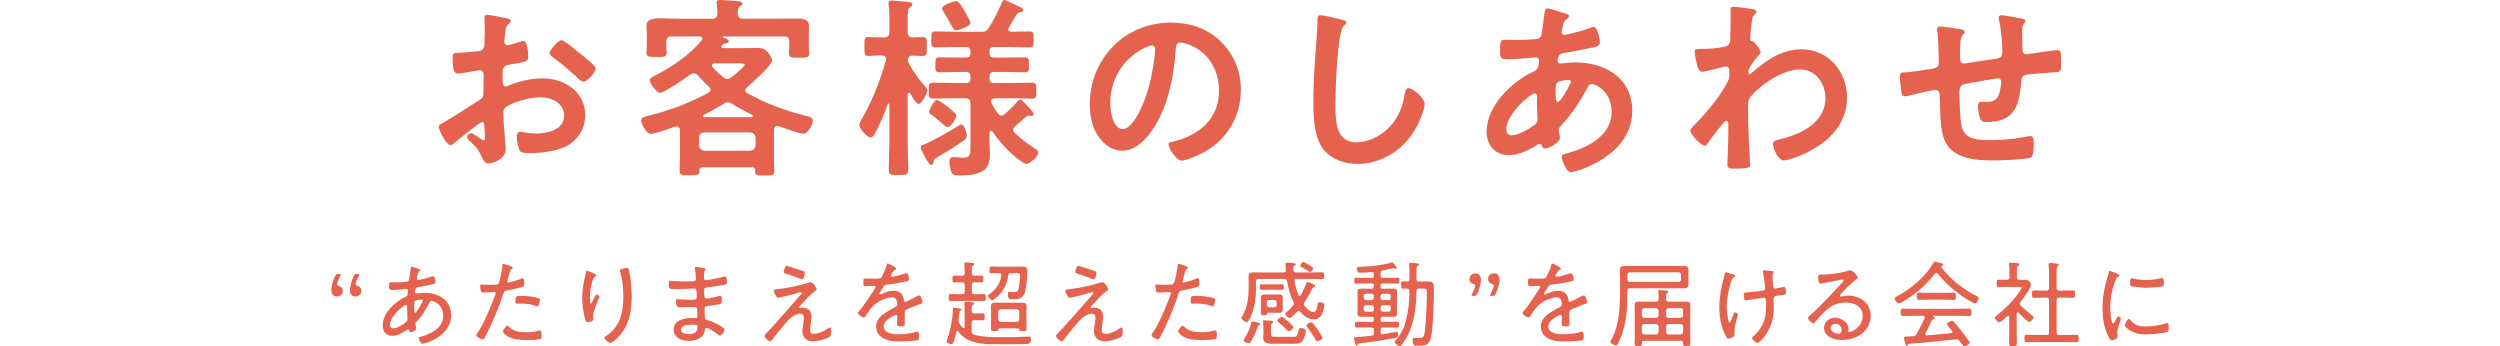 <?xml version="1.0" encoding="UTF-8"?><svg id="a" xmlns="http://www.w3.org/2000/svg" viewBox="0 0 426 59"><rect width="426" height="59" fill="none"/><g><g><path d="M58.41,49.53c0,.557-.35,.987-1.035,.987-.446,0-.923-.287-.923-1.099,0-.716,.318-1.67,.652-2.355,.159-.319,.255-.382,.605-.382h.048c.207,0,.303,.032,.303,.111,0,.064-.033,.144-.096,.255-.271,.494-.526,1.131-.526,1.353,0,.16,.096,.255,.287,.319,.414,.111,.684,.382,.684,.812Zm3.167,0c0,.557-.366,.987-1.019,.987-.461,0-.923-.287-.923-1.099,0-.716,.303-1.655,.62-2.355,.159-.319,.255-.382,.62-.382h.048c.207,0,.303,.032,.303,.111,0,.064-.032,.144-.096,.255-.27,.494-.525,1.131-.525,1.353,0,.16,.111,.255,.303,.319,.414,.111,.668,.382,.668,.812Z" fill="#e4624e"/><path d="M71.094,45.742c.334,.096,.525,.127,.525,.286,0,.096-.079,.16-.159,.207-.191,.144-.223,.223-.286,.478-.033,.079-.16,.684-.16,.749,0,.143,.096,.255,.255,.255,.048,0,.175-.033,.239-.033,.557-.111,1.464-.35,1.989-.541,.096-.032,.207-.079,.303-.079,.318,0,.43,.923,.43,1.002,0,.239-.239,.303-.509,.367-.749,.174-1.767,.382-2.531,.509-.191,.032-.334,.095-.382,.286-.032,.111-.096,.445-.096,.557,0,.143,.144,.223,.255,.223,.033,0,.096-.016,.128-.016,.381-.048,.827-.096,1.225-.096,2.387,0,4.551,1.21,4.551,3.836,0,3.549-4.408,4.853-4.886,4.853-.302,0-.62-.731-.62-.986,0-.16,.175-.175,.366-.223,.557-.144,1.147-.382,1.656-.637,1.209-.62,2.132-1.48,2.132-2.928,0-2.006-1.687-2.53-1.958-2.53-.286,0-.382,.27-.493,.493-.493,1.035-1.305,2.244-2.101,3.072-.095,.095-.174,.191-.174,.334,0,.095,.095,.604,.111,.7,.016,.048,.016,.079,.016,.111,0,.271-.684,.621-.924,.621-.174,0-.238-.127-.286-.271-.016-.096-.048-.207-.175-.207-.079,0-.111,.032-.175,.064-.7,.493-1.639,1.034-2.514,1.034-1.035,0-1.64-.748-1.64-1.751,0-2.132,2.07-4.058,3.884-4.901,.382-.175,.349-.271,.43-1.002,0-.033,.015-.064,.015-.096,0-.159-.127-.255-.27-.255-.207,0-1.354,.191-2.244,.191-.573,0-.732,.016-.732-.7,0-.589,.111-.621,.382-.621,.238,0,.477,.016,.716,.016,.557,0,1.13-.032,1.671-.079,.255-.032,.541-.016,.636-.35,.033-.048,.271-1.782,.287-1.973,.015-.127,.063-.255,.222-.255,.096,0,.732,.238,.892,.286Zm-4.631,9.645c0,.334,.143,.572,.525,.572,.668,0,1.719-.668,2.229-1.098,.175-.144,.207-.318,.207-.525,0-.048-.048-.972-.048-1.671v-.461c0-.127-.032-.239-.191-.239-.318,0-2.721,1.767-2.721,3.422Zm4.265-4.106c-.127,.111-.143,.349-.143,.668v.572c0,.303,.015,.78,.159,.78,.27,0,1.305-1.894,1.305-2.133,0-.111-.111-.127-.191-.127-.255,0-.955,.096-1.131,.239Z" fill="#e4624e"/><path d="M87.384,45.599c0,.08-.064,.127-.112,.175-.302,.191-.334,.319-.556,1.131l-.239,.875c-.015,.048-.032,.111-.032,.175,0,.111,.096,.191,.207,.191,.096,0,.478-.111,.589-.143,.478-.112,.939-.271,1.401-.461,.112-.048,.303-.127,.43-.127,.271,0,.255,.637,.255,.827,0,.319-.016,.509-.207,.589-.43,.191-2.085,.541-2.611,.637-.541,.112-.589,.127-.748,.621-.732,2.196-1.894,5.077-2.992,7.114-.191,.366-.303,.62-.542,.62s-1.066-.414-1.066-.716c0-.127,.175-.35,.255-.461,1.003-1.417,2.42-4.807,3.009-6.51,.015-.063,.032-.095,.032-.143,0-.144-.111-.223-.239-.223-.174,0-1.034,.079-1.623,.079-.415,0-.589,0-.637-.159-.048-.175-.144-.764-.144-.954,0-.175,.048-.271,.239-.271,.111,0,.748,.079,1.416,.079,.367,0,.716-.016,1.066-.048,.144,0,.286-.032,.382-.144,.238-.27,.668-2.562,.684-3.008,.016-.174,0-.382,.175-.382,.015,0,1.607,.367,1.607,.637Zm-.605,10.122c.716,.779,1.91,.891,2.913,.891,.811,0,1.416-.064,2.196-.303,.048-.016,.096-.016,.127-.016,.27,0,.27,.415,.27,.828,0,.271,.016,.557-.175,.637-.286,.144-1.925,.191-2.323,.191-1.019,0-2.451-.095-3.326-.652-.223-.144-.764-.542-.764-.843,0-.223,.572-.955,.796-.955,.096,0,.223,.144,.286,.223Zm2.006-5.3c.812,0,2.292,.111,3.039,.43,.127,.047,.191,.127,.191,.286,0,.191-.112,.653-.191,.827-.048,.144-.127,.223-.286,.223-.096,0-.207-.048-.303-.096-.732-.27-1.639-.366-2.419-.366-.207,0-.414,.016-.62,.016-.319,0-.367-.112-.367-.367,0-1.019,.191-.954,.955-.954Z" fill="#e4624e"/><path d="M101.119,46.554c.144,.079,.494,.207,.494,.366,0,.127-.207,.239-.303,.303-.271,.175-.526,1.21-.589,1.544-.127,.589-.191,1.242-.191,1.862,0,.144-.016,1.098,.159,1.098,.112,0,.208-.238,.319-.461,.079-.191,.461-1.083,.653-1.083,.143,0,.493,.207,.493,.367,0,.063-.048,.159-.079,.223-.35,.796-.987,2.211-.987,3.056,0,.111,0,.238,.016,.366,.015,.048,.015,.144,.015,.191,0,.35-.652,.526-.923,.526-.303,0-.398-.255-.478-.493-.334-1.019-.509-2.594-.509-3.677,0-1.321,.191-2.403,.494-3.661,.047-.207,.095-.414,.127-.62,.015-.096,.048-.35,.191-.35,.127,0,.923,.367,1.098,.446Zm6.048-.526c.318,1.305,.477,3.12,.477,4.472,0,2.769-.461,5.109-2.482,7.13-.238,.238-.891,.812-1.209,.812-.208,0-.955-.605-.955-.891,0-.127,.127-.207,.223-.255,.939-.557,1.782-1.56,2.244-2.531,.605-1.289,.748-2.785,.748-4.185,0-1.321-.127-3.072-.557-4.297-.015-.063-.032-.127-.032-.191,0-.303,.971-.43,1.162-.43,.303,0,.334,.191,.382,.366Z" fill="#e4624e"/><path d="M119.691,45.631c.255,.032,.526,.048,.526,.222,0,.112-.048,.16-.096,.223-.079,.112-.175,.319-.175,1.273,0,.223,.112,.382,.334,.382,.048,0,.303-.015,.367-.032,.939-.127,1.703-.303,2.61-.541,.079-.016,.175-.048,.271-.048,.318,0,.35,.796,.35,1.019,0,.334-.112,.318-.557,.414-.828,.175-1.767,.286-2.611,.398-.318,.032-.732,.032-.732,.477,0,1.337,.144,1.465,.35,1.465,.461,0,1.719-.303,2.196-.43,.08-.016,.175-.048,.255-.048,.239,0,.223,.509,.223,.684,0,.541-.048,.653-.318,.716-.669,.144-1.337,.255-2.006,.319-.414,.047-.605,.063-.605,.509,0,1.862,.079,1.798,.557,1.941,.78,.238,1.369,.509,2.069,.923,.223,.127,.764,.414,.764,.684,0,.334-.461,.987-.779,.987-.16,0-.334-.16-.462-.255-.318-.255-1.464-1.05-1.814-1.05-.255,0-.27,.27-.303,.461-.222,1.336-1.607,1.766-2.801,1.766s-2.514-.557-2.514-1.941c0-1.559,1.766-1.974,3.008-1.974,.286,0,.732,.032,.764,.032,.303,0,.27-.318,.27-.461,0-1.146-.032-1.432-.382-1.432-.652,0-1.48,.048-2.211,.048-.43,0-.749-.016-.86-.175-.127-.191-.207-.7-.207-.923,0-.175,.063-.286,.238-.286,.048,0,1.13,.095,1.878,.095,1.13,0,1.448,.033,1.448-.414,0-1.161-.096-1.496-.415-1.496-.525,0-2.084,.096-3.597,.096-.653,0-.764-.096-.764-.987,0-.238,.016-.414,.271-.414,.303,0,1.512,.096,2.499,.096,1.448,0,1.862,.016,1.862-.414,0-.271-.096-1.385-.144-1.64-.015-.079-.048-.159-.048-.238,0-.144,.096-.175,.223-.175,.207,0,.843,.111,1.066,.144Zm-3.644,10.535c0,.637,.78,.764,1.257,.764,.891,0,1.576-.27,1.576-1.273,0-.334-.414-.334-.859-.334-.573,0-1.974,.033-1.974,.843Z" fill="#e4624e"/><path d="M137.946,52.889c.255,.27,.335,.716,.335,1.082,0,.382-.08,.78-.127,1.162-.048,.286-.112,.875-.112,1.13,0,.446,.223,.621,.637,.621,.78,0,1.719-.446,2.356-.892,.096-.063,.303-.207,.414-.207,.191,0,.175,.509,.175,.637,0,.271-.032,.828-.271,.987-.62,.382-2.069,.764-2.801,.764-1.05,0-1.83-.653-1.83-1.735,0-.398,.08-.827,.144-1.225,.048-.334,.111-.684,.111-1.035,0-.461-.174-.716-.684-.716-.653,0-1.385,.526-1.83,.955-.796,.796-2.053,2.403-2.769,3.326-.112,.16-.286,.43-.446,.43-.286,0-.986-.637-.986-.923,0-.111,.095-.239,.175-.319,.381-.397,.764-.796,1.13-1.209,1.209-1.321,2.403-2.657,3.565-4.011,.414-.461,.827-.986,1.257-1.432,.096-.096,.239-.238,.239-.366,0-.079-.048-.127-.127-.127-.175,0-.908,.223-1.114,.286-.35,.096-2.594,.668-2.801,.668s-.255-.111-.541-.637c-.079-.143-.208-.382-.208-.541,0-.207,.191-.223,.478-.255,.048,0,.096-.016,.16-.016,1.447-.159,3.962-.668,5.347-1.13,.111-.032,.238-.079,.366-.079,.334,0,.971,.939,.971,1.177,0,.096-.096,.175-.159,.239-1.194,.907-1.719,1.591-2.705,2.657-.048,.048-.128,.144-.128,.223s.08,.111,.144,.111c.032,0,.239-.032,.271-.048,.079-.016,.159-.016,.238-.016,.398,0,.86,.175,1.13,.462Zm-1.05-6.685c.144,.032,.255,.096,.255,.271,0,.048-.127,1.113-.493,1.113-.159,0-.637-.207-.812-.286-.653-.255-1.305-.461-1.974-.684-.159-.048-.334-.111-.334-.318,0-.064,.208-1.003,.526-1.003,.144,0,2.435,.796,2.833,.908Z" fill="#e4624e"/><path d="M152.731,45.774c0,.112-.111,.16-.191,.191-.271,.111-.335,.238-.573,.637-.048,.096-.175,.318-.175,.414,0,.111,.079,.144,.175,.144,.334,0,1.751-.367,2.117-.494,.112-.032,.255-.096,.382-.096,.367,0,.43,.955,.43,1.066,0,.255-.461,.319-.764,.382-1.002,.208-2.021,.382-3.039,.494-.35,.048-.398,.127-.653,.525-.032,.064-.079,.144-.143,.239-.096,.127-.462,.668-.462,.779,0,.079,.079,.127,.144,.127,.096,0,.191-.048,.255-.079,.62-.303,1.305-.557,2.006-.557,1.082,0,1.624,.526,1.782,1.576,.015,.144,.048,.319,.222,.319,.191,0,1.719-.812,1.99-.955,.095-.048,.286-.159,.397-.159,.287,0,.557,.923,.557,1.162,0,.191-.175,.27-.557,.382-.079,.032-.191,.047-.303,.095-.604,.239-1.193,.494-1.782,.732-.286,.127-.382,.223-.382,.557,0,.589,.016,1.194,.016,1.782,0,.509-.063,.573-.589,.573-.461,0-.732-.016-.732-.398,0-.43,.032-.86,.032-1.289,0-.159-.047-.286-.222-.286-.127,0-.43,.175-.557,.255-.637,.366-1.528,.891-1.528,1.719,0,1.209,1.623,1.353,2.515,1.353,1.05,0,1.909-.127,2.927-.382,.096-.016,.208-.048,.303-.048,.271,0,.287,.493,.287,.843,0,.43-.048,.541-.303,.605-.542,.143-2.419,.207-3.04,.207-.859,0-1.607-.048-2.403-.382-.939-.382-1.576-1.114-1.576-2.164,0-1.385,1.177-2.149,2.26-2.769,.334-.191,.684-.414,1.035-.572,.159-.08,.302-.175,.302-.367,0-.143-.032-.382-.063-.526-.079-.477-.35-.748-.843-.748-.987,0-2.611,.812-3.262,1.528-.398,.43-.987,1.257-1.289,1.766-.048,.08-.127,.16-.223,.16-.255,0-1.034-.509-1.034-.78,0-.096,.095-.207,.174-.286,.717-.764,2.133-2.945,2.738-3.899,.063-.096,.111-.175,.111-.287,0-.111-.127-.159-.366-.159-.303,0-.78,.064-1.384,.064-.271,0-.335-.064-.335-.716,0-.494,.048-.605,.367-.605,.271,0,.78,.032,1.242,.032,1.066,0,1.353,0,1.528-.303,.303-.572,.668-1.336,.812-1.973,.047-.175,.063-.303,.222-.303s1.448,.684,1.448,.875Z" fill="#e4624e"/><path d="M163.131,56.358c-.096,0-.143,.063-.159,.143-.112,.446-.35,1.465-.509,1.847-.079,.175-.144,.286-.35,.286-.223,0-.796-.143-.796-.43,0-.095,.079-.334,.111-.43,.461-1.289,.939-3.532,.939-4.901v-.175c0-.159,.064-.255,.238-.255,.144,0,.749,.112,.939,.127,.127,.016,.303,.064,.303,.207,0,.079-.095,.144-.159,.175-.191,.112-.207,.159-.255,.653-.016,.175-.032,.397-.079,.779-.016,.079-.016,.144-.016,.223,0,.159,.032,.286,.112,.43,.159,.319,.366,.573,.62,.828,.048,.032,.079,.063,.144,.063,.127,0,.159-.111,.159-.223v-2.816c0-.367,0-.764-.048-1.098-.016-.048-.016-.112-.016-.16,0-.191,.112-.223,.271-.223,.223,0,.653,.064,.908,.08,.207,.015,.509,.032,.509,.222,0,.112-.08,.144-.223,.223-.191,.127-.207,.334-.207,.748v.287c.032,.318,.143,.445,.445,.445h.414c.415,0,.812-.032,1.035-.032,.319,0,.319,.191,.319,.605s0,.605-.319,.605c-.207,0-.605-.033-1.035-.033h-.414c-.303,0-.445,.127-.445,.446v1.416c0,.334,.079,.478,.397,.589,.382,.144,.78,.208,1.178,.271,1.034,.175,3.135,.175,4.265,.175,1.019,0,2.037-.032,3.072-.063,.27,0,.557-.048,.843-.048,.303,0,.366,.191,.366,.461s-.063,.668-.366,.764c-.223,.079-1.974,.096-3.581,.096-1.194,0-2.323-.016-2.689-.016-2.133,0-4.425-.319-5.777-2.196-.032-.048-.079-.096-.144-.096Zm1.257-7.814c0-.303-.143-.414-.445-.446-.43,0-.875,.033-1.305,.033-.303,0-.334-.144-.334-.589,0-.462,.032-.589,.334-.589,.43,0,.875,.047,1.305,.032,.303,0,.445-.144,.445-.446v-.223c0-.414,0-.811-.063-1.241-.016-.033-.016-.096-.016-.144,0-.175,.112-.207,.271-.207,.255,0,.653,.032,.923,.063,.223,.016,.526,.033,.526,.223,0,.112-.096,.144-.223,.239-.223,.143-.207,.366-.207,1.065v.223c0,.319,.127,.415,.446,.446,.349-.016,.875-.032,1.193-.032,.335,0,.335,.174,.335,.589,0,.397,0,.589-.319,.589-.303,0-.875-.016-1.225-.033-.319,.033-.43,.128-.43,.446v1.146c0,.319,.127,.445,.446,.445,.541,.016,1.082-.032,1.623-.032,.319,0,.319,.175,.319,.605s0,.605-.319,.605c-.541,0-1.066-.032-1.591-.032h-2.483c-.541,0-1.082,.032-1.591,.032-.319,0-.334-.16-.334-.605s.015-.605,.334-.605c.509,0,1.05,.032,1.591,.032h.35c.303,0,.445-.126,.445-.445v-1.146Zm6.24-1.671c0-.238-.175-.334-.398-.334-.414-.015-.843,.032-1.273,.032-.334,0-.35-.143-.35-.572s.016-.589,.35-.589c.43,0,.86,.032,1.289,.032h2.658c.414,0,.827-.015,1.242-.015,.652,0,.923,.111,.923,.796,0,.923-.175,2.912-.478,3.755-.318,.923-1.146,1.003-2.006,1.003-.541,0-.843,.015-.843-.844,0-.174,0-.414,.223-.414,.144,0,.541,.048,.748,.048,.542,0,.749-.079,.876-.637,.111-.541,.222-1.624,.222-2.18,0-.383-.207-.415-.572-.415h-.955c-.302,0-.429,.112-.477,.415-.255,1.67-.939,2.912-2.276,3.946-.111,.096-.286,.239-.429,.239-.239,0-.749-.461-.749-.732,0-.143,.127-.223,.239-.286,1.13-.812,1.814-1.767,2.037-3.167v-.08Zm2.785,9.072h-3.039c-.16,.015-.223,.095-.255,.238-.048,.207-.16,.238-.638,.238-.461,0-.62-.015-.62-.349,0-.35,.016-.701,.016-1.051v-1.941c0-.27-.016-.557-.016-.827,0-.542,.271-.684,.764-.684,.303,0,.605,.015,.908,.015h2.737c.303,0,.589-.015,.891-.015,.478,0,.764,.127,.764,.652,0,.287-.015,.573-.015,.86v1.941c0,.35,.032,.701,.032,1.051,0,.334-.175,.349-.637,.349-.446,0-.589-.032-.62-.222-.048-.16-.096-.239-.271-.255Zm-.159-1.083c.27-.032,.43-.175,.43-.445v-1.273c0-.287-.16-.415-.43-.446h-2.706c-.27,.032-.414,.159-.445,.446v1.273c.032,.27,.175,.414,.445,.445h2.706Z" fill="#e4624e"/><path d="M187.635,52.889c.255,.27,.334,.716,.334,1.082,0,.382-.079,.78-.127,1.162-.048,.286-.112,.875-.112,1.13,0,.446,.223,.621,.637,.621,.78,0,1.719-.446,2.356-.892,.095-.063,.303-.207,.414-.207,.191,0,.175,.509,.175,.637,0,.271-.032,.828-.271,.987-.62,.382-2.069,.764-2.801,.764-1.05,0-1.83-.653-1.83-1.735,0-.398,.079-.827,.144-1.225,.048-.334,.111-.684,.111-1.035,0-.461-.175-.716-.684-.716-.652,0-1.384,.526-1.829,.955-.796,.796-2.053,2.403-2.769,3.326-.111,.16-.286,.43-.446,.43-.286,0-.986-.637-.986-.923,0-.111,.095-.239,.174-.319,.383-.397,.764-.796,1.131-1.209,1.209-1.321,2.403-2.657,3.565-4.011,.414-.461,.827-.986,1.257-1.432,.096-.096,.239-.238,.239-.366,0-.079-.048-.127-.127-.127-.175,0-.908,.223-1.114,.286-.35,.096-2.594,.668-2.801,.668s-.255-.111-.541-.637c-.08-.143-.207-.382-.207-.541,0-.207,.191-.223,.477-.255,.048,0,.096-.016,.159-.016,1.448-.159,3.963-.668,5.347-1.13,.112-.032,.239-.079,.367-.079,.334,0,.971,.939,.971,1.177,0,.096-.096,.175-.159,.239-1.194,.907-1.719,1.591-2.706,2.657-.047,.048-.126,.144-.126,.223s.079,.111,.143,.111c.032,0,.238-.032,.271-.048,.079-.016,.159-.016,.238-.016,.398,0,.86,.175,1.131,.462Zm-1.051-6.685c.144,.032,.255,.096,.255,.271,0,.048-.127,1.113-.493,1.113-.159,0-.637-.207-.812-.286-.653-.255-1.305-.461-1.973-.684-.16-.048-.335-.111-.335-.318,0-.064,.207-1.003,.526-1.003,.144,0,2.435,.796,2.833,.908Z" fill="#e4624e"/><path d="M202.441,45.599c0,.08-.064,.127-.111,.175-.303,.191-.335,.319-.557,1.131l-.239,.875c-.015,.048-.032,.111-.032,.175,0,.111,.096,.191,.207,.191,.096,0,.478-.111,.589-.143,.478-.112,.939-.271,1.401-.461,.112-.048,.303-.127,.43-.127,.271,0,.255,.637,.255,.827,0,.319-.015,.509-.207,.589-.43,.191-2.085,.541-2.61,.637-.542,.112-.59,.127-.749,.621-.732,2.196-1.894,5.077-2.992,7.114-.191,.366-.303,.62-.542,.62s-1.065-.414-1.065-.716c0-.127,.174-.35,.255-.461,1.002-1.417,2.418-4.807,3.008-6.51,.015-.063,.032-.095,.032-.143,0-.144-.112-.223-.238-.223-.175,0-1.035,.079-1.624,.079-.414,0-.589,0-.637-.159-.048-.175-.144-.764-.144-.954,0-.175,.048-.271,.238-.271,.112,0,.749,.079,1.417,.079,.366,0,.716-.016,1.066-.048,.144,0,.286-.032,.382-.144,.238-.27,.668-2.562,.684-3.008,.015-.174,0-.382,.175-.382,.015,0,1.607,.367,1.607,.637Zm-.605,10.122c.716,.779,1.91,.891,2.912,.891,.812,0,1.417-.064,2.197-.303,.048-.016,.095-.016,.127-.016,.27,0,.27,.415,.27,.828,0,.271,.016,.557-.174,.637-.287,.144-1.926,.191-2.324,.191-1.019,0-2.451-.095-3.326-.652-.223-.144-.764-.542-.764-.843,0-.223,.572-.955,.796-.955,.096,0,.223,.144,.286,.223Zm2.006-5.3c.812,0,2.292,.111,3.039,.43,.127,.047,.191,.127,.191,.286,0,.191-.112,.653-.191,.827-.048,.144-.127,.223-.286,.223-.096,0-.207-.048-.303-.096-.732-.27-1.639-.366-2.419-.366-.207,0-.414,.016-.62,.016-.319,0-.367-.112-.367-.367,0-1.019,.191-.954,.955-.954Z" fill="#e4624e"/><path d="M220.854,46.427h2.562c.621,0,1.242-.032,1.862-.032,.335,0,.35,.143,.35,.589,0,.43-.015,.589-.35,.589-.62,0-1.241-.048-1.862-.048h-2.434c-.207,0-.382,.096-.382,.334v.079c.159,.891,.302,1.496,.652,2.34,.033,.079,.096,.159,.191,.159s.143-.048,.207-.127c.398-.7,.684-1.305,.954-2.069,.048-.111,.096-.223,.223-.223s.653,.271,.78,.334c.366,.16,.525,.208,.525,.35,0,.127-.127,.175-.222,.207-.208,.064-.239,.127-.367,.398-.366,.78-.764,1.448-1.241,2.164-.064,.111-.128,.207-.128,.334,0,.144,.064,.239,.144,.334,.319,.382,.939,1.035,1.465,1.035,.557,0,.652-.796,.748-1.337,.048-.207,.048-.349,.319-.349,.302,0,.811,.127,.811,.509,0,.493-.191,1.146-.43,1.591-.286,.557-.716,.828-1.353,.828-.986,0-1.703-.605-2.323-1.289-.079-.079-.159-.144-.27-.144-.128,0-.191,.064-.271,.144l-.127,.127c-.319,.319-.891,.939-1.114,.939s-.764-.461-.764-.701c0-.143,.271-.366,.382-.461,.35-.303,.637-.589,.939-.939,.096-.111,.159-.207,.159-.349,0-.127-.032-.207-.079-.303-.589-1.131-.86-2.26-1.098-3.502-.063-.303-.191-.414-.493-.414h-4.361c-.318,0-.445,.144-.445,.446v1.48c0,1.432-.207,2.785-.716,4.106-.112,.286-.526,1.336-.86,1.336-.255,0-.908-.43-.908-.684,0-.079,.096-.207,.239-.477,.779-1.417,1.002-3.04,1.002-4.616v-.923c0-.366-.016-.731-.016-1.098,0-.557,.287-.684,.796-.684,.477,0,.971,.016,1.448,.016h3.708c.287,0,.414-.112,.414-.414s-.032-.621-.079-.924v-.111c0-.175,.127-.223,.271-.223,.127,0,.971,.079,1.146,.096,.159,.016,.334,.032,.334,.191,0,.144-.127,.191-.255,.255-.144,.08-.144,.191-.144,.335,0,.127,0,.27,.016,.397,.032,.286,.159,.398,.446,.398Zm-6.366,8.594c.111,.033,.286,.08,.286,.223,0,.144-.191,.175-.271,.191-.111,.032-.159,.143-.191,.255-.287,.859-.684,1.75-1.162,2.53-.096,.159-.191,.271-.382,.271-.238,0-.86-.223-.86-.494,0-.095,.033-.143,.096-.223,.526-.811,.971-1.829,1.242-2.753,.032-.111,.063-.27,.223-.27,.095,0,.843,.222,1.019,.27Zm1.464-5.65c-.35,0-.748,.016-.987,.016-.302,0-.286-.207-.286-.478,0-.414,.032-.477,.382-.477,.191,0,.478,.015,.891,.015h1.544c.334,0,.684-.015,.987-.015s.286,.207,.286,.509c0,.238,0,.445-.286,.445s-.638-.016-.987-.016h-1.544Zm2.626,3.374c0,.414-.175,.557-.572,.557-.223,0-.43-.016-.653-.016h-1.002c-.367,0-.446,.016-.478,.255-.016,.191-.207,.175-.541,.175s-.478,0-.478-.303v-2.244c0-.143-.016-.286-.016-.43,0-.414,.191-.572,.59-.572,.222,0,.429,.015,.652,.015h1.273c.207,0,.414-.015,.637-.015,.382,0,.589,.127,.589,.541v2.037Zm1.751,4.648c.207,0,.493,.015,.62-.16,.144-.175,.287-.684,.335-.907,.047-.271,.047-.43,.349-.43,.319,0,.891,.143,.891,.541,0,.366-.286,1.177-.477,1.496-.415,.668-.86,.637-1.671,.637h-3.613c-.716,0-1.512-.079-1.512-.987,0-.207,.032-.414,.032-.62v-1.098c0-.319-.016-.621-.048-.924,0-.063-.016-.111-.016-.159,0-.175,.096-.207,.239-.207,.159,0,1.082,.079,1.273,.096,.095,.015,.238,.032,.238,.175,0,.079-.063,.126-.127,.174-.223,.127-.255,.223-.255,.764v1.146c0,.478,.271,.462,.732,.462h3.008Zm-4.44-5.412c0,.223,.159,.382,.382,.382h.875c.223,0,.382-.159,.382-.382v-.478c0-.222-.159-.382-.382-.382h-.875c-.223,0-.382,.16-.382,.382v.478Zm3.724,4.456c-.144,0-.207-.063-.286-.159-.462-.478-.939-.923-1.448-1.353-.079-.079-.223-.175-.223-.303,0-.223,.557-.637,.764-.637,.111,0,.191,.063,.286,.127,.175,.143,.716,.604,.891,.764,.175,.159,.796,.7,.796,.907,0,.271-.556,.653-.779,.653Zm3.644-10.09c-.096,0-.175-.048-.238-.096-.287-.191-.621-.398-.924-.557-.318-.159-.509-.238-.509-.398,0-.207,.271-.652,.478-.652,.175,0,.764,.35,.939,.461,.271,.159,.764,.414,.764,.605,0,.175-.271,.637-.509,.637Zm1.209,11.777c-.191,0-.286-.175-.366-.334-.366-.7-.875-1.401-1.336-2.037-.064-.079-.144-.191-.144-.286,0-.255,.62-.526,.827-.526,.128,0,.208,.079,.287,.16,.255,.286,.557,.748,.779,1.065,.16,.239,.844,1.21,.844,1.433,0,.286-.669,.525-.892,.525Z" fill="#e4624e"/><path d="M238.153,48.337c-.461,0-.923-.032-1.384-.032h-1.194c-.223,0-.319,.095-.319,.334v.222c0,.239,.096,.335,.319,.335h.859c.319,0,.638-.016,.955-.016,.414,0,.668,.079,.668,.557,0,.207-.015,.43-.015,.637v2.419c0,.207,.015,.414,.015,.62,0,.478-.222,.573-.652,.573-.334,0-.653-.016-.972-.016h-.859c-.223,0-.319,.096-.319,.334v.207c0,.239,.096,.335,.319,.335h1.113c.462,0,.924-.033,1.385-.033,.318,0,.318,.207,.318,.509s0,.494-.318,.494c-.461,0-.923-.016-1.385-.016h-1.05c-.27,0-.382,.111-.382,.382v.43c0,.191,.064,.35,.287,.35,.032,0,.111-.016,.143-.016,.637-.111,2.181-.414,2.275-.414,.255,0,.271,.303,.271,.477,0,.398-.111,.494-.366,.542-1.448,.318-3.358,.605-4.838,.796-.255,.032-.478,.064-.669,.079-.811,.096-.875,.096-.986,.319-.048,.079-.096,.143-.191,.143-.159,0-.207-.191-.27-.461-.048-.159-.207-.653-.207-.796,0-.175,.159-.191,.461-.191,.063,0,.159-.015,.255-.015,.779-.064,1.559-.112,2.34-.223,.255-.032,.349-.159,.349-.43v-.541c0-.303-.127-.43-.445-.43h-1.066c-.461,0-.923,.016-1.384,.016-.319,0-.319-.191-.319-.494s0-.509,.319-.509c.461,0,.923,.033,1.384,.033h1.194c.223,0,.318-.096,.318-.335v-.207c0-.238-.095-.334-.318-.334h-.86c-.303,0-.62,.016-.923,.016-.382,0-.701-.064-.701-.509,0-.223,.016-.461,.016-.684v-2.419c0-.207-.016-.398-.016-.557,0-.414,.096-.637,.669-.637,.318,0,.636,.016,.954,.016h.86c.223,0,.318-.096,.318-.335v-.222c0-.239-.095-.334-.318-.334h-1.321c-.461,0-.923,.032-1.385,.032-.318,0-.318-.207-.318-.509s0-.509,.318-.509c.462,0,.924,.032,1.385,.032h1.257c.271,0,.382-.111,.382-.382v-.286c0-.191-.079-.334-.303-.334h-.063c-.573,.063-1.465,.127-2.037,.127-.144,0-.271-.016-.35-.144-.079-.143-.143-.43-.143-.589,0-.286,.286-.271,.636-.286,1.719-.032,3.693-.255,5.316-.749,.032-.015,.048-.015,.079-.015,.16,0,.764,.875,.764,1.002,0,.064-.063,.127-.143,.127-.048,0-.16-.048-.223-.063-.048-.033-.127-.064-.191-.064-.095,0-1.543,.35-1.846,.382-.255,.064-.35,.175-.35,.446v.382c0,.318,.127,.445,.446,.445h1.066c.445,0,.907-.032,1.368-.032,.334,0,.334,.191,.334,.509,0,.303,0,.509-.318,.509Zm-4.043,2.1c0-.222-.159-.382-.382-.382h-.971c-.223,0-.382,.16-.382,.382v.303c0,.239,.159,.398,.382,.398h.971c.223,0,.382-.159,.382-.398v-.303Zm0,1.942c0-.239-.159-.382-.382-.382h-.971c-.223,0-.382,.143-.382,.382v.349c0,.223,.159,.382,.382,.382h.971c.223,0,.382-.159,.382-.382v-.349Zm2.881-1.942c0-.222-.143-.382-.382-.382h-.971c-.223,0-.382,.16-.382,.382v.303c0,.239,.159,.398,.382,.398h.971c.239,0,.382-.159,.382-.398v-.303Zm0,1.942c0-.239-.143-.382-.382-.382h-.971c-.223,0-.382,.143-.382,.382v.349c0,.223,.159,.382,.382,.382h.971c.239,0,.382-.159,.382-.382v-.349Zm6.844,5.124c-.111,.509-.334,1.002-.827,1.225-.334,.159-1.051,.191-1.417,.191-.509,0-.875,.047-.875-.955,0-.191,.032-.414,.286-.414,.111,0,.478,.048,.7,.048,.509,0,.812-.016,.955-.478,.286-.955,.414-4.313,.445-5.459,.016-.349,.048-1.782,.033-2.037,0-.111-.033-.238-.112-.334-.095-.111-.414-.127-.716-.127h-.493c-.319,0-.446,.127-.446,.43-.048,2.69-.35,5.666-1.75,8.006-.239,.414-.509,.796-.796,1.177-.079,.096-.159,.175-.303,.175-.303,0-.859-.382-.859-.637,0-.112,.143-.271,.222-.35,.876-1.114,1.369-2.006,1.703-3.39,.414-1.655,.589-3.327,.573-5.013,0-.286-.144-.366-.415-.382-.207,0-.429,.016-.652,.016-.319,0-.334-.144-.334-.621s.015-.637,.334-.637c.223,0,.43,.016,.652,.033,.303-.016,.415-.144,.415-.43v-1.385c0-.334,0-.668-.048-.986-.016-.048-.016-.112-.016-.16,0-.191,.127-.223,.271-.223,.175,0,.526,.033,.716,.048,.398,.033,.7,.016,.7,.223,0,.127-.095,.159-.207,.238-.191,.112-.207,.287-.207,.844v1.401c0,.318,.127,.445,.446,.445h.079c.478,0,.971-.032,1.448-.032,.86,0,1.002,.414,1.002,1.082,0,1.91-.111,6.781-.509,8.467Z" fill="#e4624e"/><path d="M251.061,50.422c-.207,0-.303-.033-.303-.112,0-.063,.032-.143,.096-.255,.27-.493,.525-1.13,.525-1.384,0-.144-.111-.238-.302-.286-.415-.112-.669-.382-.669-.828,0-.541,.367-.971,1.019-.971,.461,0,.924,.286,.924,1.083,0,.731-.303,1.67-.621,2.371-.159,.318-.255,.382-.62,.382h-.048Zm3.167,0c-.223,0-.318-.033-.318-.112,0-.063,.032-.143,.095-.255,.287-.493,.542-1.13,.542-1.384,0-.144-.096-.238-.287-.286-.414-.112-.684-.382-.684-.828,0-.541,.349-.971,1.034-.971,.446,0,.923,.286,.923,1.083,0,.731-.318,1.67-.652,2.371-.159,.318-.255,.382-.605,.382h-.048Z" fill="#e4624e"/><path d="M265.989,45.774c0,.112-.111,.16-.191,.191-.271,.111-.335,.238-.573,.637-.048,.096-.175,.318-.175,.414,0,.111,.079,.144,.175,.144,.334,0,1.751-.367,2.117-.494,.112-.032,.255-.096,.382-.096,.367,0,.43,.955,.43,1.066,0,.255-.461,.319-.764,.382-1.002,.208-2.021,.382-3.039,.494-.35,.048-.398,.127-.653,.525-.032,.064-.079,.144-.143,.239-.096,.127-.462,.668-.462,.779,0,.079,.079,.127,.144,.127,.096,0,.191-.048,.255-.079,.62-.303,1.305-.557,2.006-.557,1.082,0,1.624,.526,1.782,1.576,.015,.144,.048,.319,.222,.319,.191,0,1.719-.812,1.99-.955,.095-.048,.286-.159,.397-.159,.287,0,.557,.923,.557,1.162,0,.191-.175,.27-.557,.382-.079,.032-.191,.047-.303,.095-.604,.239-1.193,.494-1.782,.732-.286,.127-.382,.223-.382,.557,0,.589,.016,1.194,.016,1.782,0,.509-.063,.573-.589,.573-.461,0-.732-.016-.732-.398,0-.43,.032-.86,.032-1.289,0-.159-.047-.286-.222-.286-.127,0-.43,.175-.557,.255-.637,.366-1.528,.891-1.528,1.719,0,1.209,1.623,1.353,2.515,1.353,1.05,0,1.909-.127,2.927-.382,.096-.016,.208-.048,.303-.048,.271,0,.287,.493,.287,.843,0,.43-.048,.541-.303,.605-.542,.143-2.419,.207-3.04,.207-.859,0-1.607-.048-2.403-.382-.939-.382-1.576-1.114-1.576-2.164,0-1.385,1.177-2.149,2.26-2.769,.334-.191,.684-.414,1.035-.572,.159-.08,.302-.175,.302-.367,0-.143-.032-.382-.063-.526-.079-.477-.35-.748-.843-.748-.987,0-2.611,.812-3.262,1.528-.398,.43-.987,1.257-1.289,1.766-.048,.08-.127,.16-.223,.16-.255,0-1.034-.509-1.034-.78,0-.096,.095-.207,.174-.286,.717-.764,2.133-2.945,2.738-3.899,.063-.096,.111-.175,.111-.287,0-.111-.127-.159-.366-.159-.303,0-.78,.064-1.384,.064-.271,0-.335-.064-.335-.716,0-.494,.048-.605,.367-.605,.271,0,.78,.032,1.242,.032,1.066,0,1.353,0,1.528-.303,.303-.572,.668-1.336,.812-1.973,.047-.175,.063-.303,.222-.303s1.448,.684,1.448,.875Z" fill="#e4624e"/><path d="M277.75,49.116c-.319,0-.446,.128-.446,.446v.096c0,2.864-.079,5.141-1.13,7.861-.144,.35-.319,.764-.509,1.099-.079,.127-.16,.222-.319,.222-.286,0-.939-.318-.939-.572,0-.127,.112-.334,.191-.446,1.321-2.371,1.448-5.427,1.448-8.068v-2.42c0-.397-.033-.811-.033-1.209,0-.668,.239-.812,.892-.812,.445,0,.89,.016,1.353,.016h7.225c.461,0,.908-.016,1.354-.016,.589,0,.89,.112,.89,.748,0,.335-.015,.669-.015,.987v.35c0,.319,.015,.62,.015,.939,0,.668-.255,.796-.875,.796-.461,0-.908-.016-1.369-.016h-7.734Zm8.243-1.082c.287,0,.446-.159,.446-.43v-.764c0-.271-.159-.43-.446-.43h-8.243c-.287,0-.446,.159-.446,.43v.764c0,.271,.159,.43,.43,.43h8.26Zm-3.803,3.374c.303,0,.43-.126,.43-.445,.015-.382,.015-.78-.048-1.162,0-.047-.016-.111-.016-.159,0-.175,.112-.207,.255-.207,.239,0,.891,.064,1.162,.079,.127,.016,.334,.016,.334,.175,0,.127-.096,.159-.223,.223-.175,.111-.191,.334-.191,.716v.366c.032,.303,.144,.414,.43,.414h1.782c.414,0,.827-.015,1.242-.015,.445,0,.684,.144,.684,.637,0,.334-.015,.684-.015,1.035v4.408c0,.382,.032,.748,.032,1.13,0,.35-.175,.35-.637,.35-.478,0-.637,0-.637-.35,0-.079,0-.144,.016-.207-.016-.223-.096-.319-.319-.319h-6.366c-.223,0-.318,.08-.318,.303v.239c0,.349-.208,.334-.637,.334-.446,0-.621,0-.621-.35,0-.366,.032-.748,.032-1.13v-4.408c0-.335-.032-.653-.032-.987,0-.494,.175-.684,.669-.684,.429,0,.843,.015,1.257,.015h1.735Zm0,2.754c.271-.033,.398-.16,.43-.446v-.78c-.032-.27-.159-.397-.43-.429h-1.989c-.271,.032-.398,.159-.43,.429v.78c.032,.286,.159,.414,.43,.446h1.989Zm-2.419,2.387c.032,.287,.159,.415,.43,.446h1.989c.271-.032,.398-.159,.43-.446v-.891c-.032-.286-.159-.414-.43-.445h-1.989c-.271,.032-.398,.159-.43,.445v.891Zm7.034-3.613c-.032-.27-.159-.397-.43-.429h-2.052c-.271,.032-.398,.159-.43,.429v.78c.032,.286,.159,.414,.43,.446h2.037c.286-.033,.414-.16,.445-.446v-.78Zm0,2.722c-.032-.286-.159-.414-.43-.445h-2.052c-.271,.032-.398,.159-.43,.445v.891c.032,.287,.159,.415,.43,.446h2.037c.286-.032,.414-.159,.445-.446v-.891Z" fill="#e4624e"/><path d="M295.212,46.729c.222,.063,.477,.111,.477,.286,0,.111-.079,.144-.143,.191-.239,.111-.334,.191-.478,.556-.493,1.289-.827,3.183-.827,4.568,0,.62,.126,1.989,.381,2.53,.033,.048,.064,.111,.144,.111,.111,0,.334-.716,.414-.875,.191-.525,.287-.875,.478-.875,.127,0,.493,.191,.493,.35,0,.222-.589,1.67-.589,2.944v.446c0,.366-.222,.477-.525,.604-.16,.064-.319,.127-.494,.127-.222,0-.318-.159-.461-.414-.796-1.448-1.113-3.294-1.113-4.934,0-1.735,.349-3.565,.827-5.22,.048-.143,.079-.27,.096-.414,.032-.127,.063-.318,.222-.318,.112,0,.924,.286,1.099,.334Zm5.442-.669c.191,0,.415,.048,.605,.064,.461,.016,.987,.048,.987,.238,0,.191-.223,.191-.223,.764,0,.255,.064,1.306,.096,1.592,.016,.238,.096,.461,.382,.461,.079,0,1.13-.223,1.305-.255,.064-.016,.144-.032,.207-.032,.286,0,.319,.731,.319,.954,0,.415-.223,.382-1.496,.541-.334,.048-.62,.112-.62,.526,0,.493,.032,1.002,.032,1.512,0,2.118-.653,4.011-2.133,5.555-.144,.159-.414,.461-.637,.461-.238,0-.923-.589-.923-.843,0-.112,.048-.144,.127-.207,.541-.462,1.019-1.003,1.384-1.624,.716-1.162,.876-2.26,.876-3.598,0-1.019,.032-1.447-.415-1.447-.143,0-2.18,.334-2.482,.382-.175,.032-.334,.063-.509,.063-.367,0-.398-.541-.398-.827,0-.526,.096-.494,.828-.542,.572-.047,1.91-.191,2.419-.27,.238-.048,.397-.191,.397-.43,0-.096-.127-1.194-.143-1.384-.048-.383-.127-.924-.223-1.289,0-.048-.016-.127-.016-.175,0-.144,.144-.191,.255-.191Z" fill="#e4624e"/><path d="M316.584,47.35c0,.096-.222,.223-.302,.271-.749,.493-2.022,1.83-2.642,2.514-.048,.064-.112,.144-.112,.239s.096,.159,.191,.159c.048,0,.207-.032,.271-.048,.286-.079,.62-.111,.907-.111,2.037,0,3.867,1.225,3.867,3.406,0,2.705-2.435,4.154-4.918,4.154-.796,0-1.624-.144-2.276-.637-.445-.319-.764-.843-.764-1.401,0-1.019,.908-1.767,1.894-1.767,1.002,0,2.292,.796,2.292,1.91,0,.223-.064,.335-.064,.398,0,.096,.064,.159,.16,.159,.334,0,2.307-.779,2.307-2.753,0-1.624-1.401-2.292-2.849-2.292-1.416,0-2.593,.526-3.597,1.528-.589,.573-1.146,1.194-1.687,1.814-.096,.112-.159,.208-.255,.208-.319,0-.923-.684-.923-.908,0-.175,.207-.319,.318-.43,1.989-1.735,3.74-3.709,5.539-5.634,.079-.096,.191-.191,.191-.334,0-.127-.111-.175-.223-.175-.079,0-.222,.032-.303,.048-.986,.238-2.005,.414-3.008,.604-.095,.016-.303,.064-.397,.064-.35,0-.382-.891-.382-1.146,0-.367,.079-.398,.525-.398h.287c1.066,0,3.008-.238,4.01-.589,.159-.048,.382-.144,.557-.144,.605,0,1.384,1.035,1.384,1.289Zm-3.851,7.831c-.414,0-.779,.302-.779,.716,0,.652,.875,.971,1.416,.971,.319,0,.446-.367,.446-.637,0-.605-.494-1.05-1.083-1.05Z" fill="#e4624e"/><path d="M329.966,46.506c-.127,0-.191,.063-.27,.144-1.354,1.718-2.786,3.039-4.631,4.248-.255,.175-1.242,.812-1.513,.812-.286,0-.684-.589-.684-.859,0-.191,.223-.271,.415-.382,2.434-1.306,4.742-3.231,6.159-5.65,.063-.127,.111-.239,.255-.239,.143,0,.827,.207,1.002,.255,.191,.064,.445,.08,.445,.287,0,.143-.159,.174-.222,.191-.08,.016-.127,.064-.127,.144,0,.032,.015,.063,.032,.095,1.639,2.149,3.597,3.677,5.984,4.886,.191,.096,.366,.16,.366,.335,0,.27-.334,.923-.62,.923-.367,0-2.006-1.083-2.371-1.337-1.432-1.002-2.897-2.34-3.963-3.708-.063-.08-.144-.144-.255-.144Zm-1.862,10.281c-.016,.048-.032,.079-.032,.127,0,.159,.111,.238,.255,.223,1.384-.096,2.768-.208,4.154-.367,.111-.016,.223-.079,.223-.207s-.207-.35-.287-.43c-.27-.318-.668-.779-.668-.891,0-.238,.62-.589,.875-.589,.144,0,.255,.096,.35,.207,.461,.526,.891,1.066,1.321,1.624,.207,.27,1.353,1.735,1.353,1.941,0,.271-.684,.573-.907,.573-.191,0-.271-.112-.526-.494-.079-.111-.175-.238-.286-.397-.144-.175-.271-.287-.509-.287-.175,0-2.642,.287-3.899,.398-2.022,.191-3.247,.303-4.202,.35-.127,.048-.127,.063-.239,.222-.032,.064-.079,.128-.159,.128-.175,0-.207-.239-.286-.446-.032-.127-.207-.827-.207-.908,0-.143,.032-.207,.397-.207,.398-.015,.812-.032,1.21-.079,.286-.032,.43-.111,.572-.366,.478-.891,.923-1.799,1.353-2.706,.016-.047,.033-.095,.033-.143,0-.238-.239-.238-.303-.255h-1.528c-.653,0-1.289,.032-1.942,.032-.334,0-.318-.255-.318-.62,0-.382-.016-.637,.334-.637,.637,0,1.273,.032,1.926,.032h7.512c.652,0,1.289-.032,1.925-.032,.35,0,.334,.27,.334,.637,0,.382,.016,.62-.318,.62-.653,0-1.289-.032-1.941-.032h-4.281c-.048,0-.064,.016-.064,.048s.016,.063,.064,.079c.159,.063,.318,.144,.318,.255,0,.127-.111,.159-.223,.175-.143,.015-.207,.048-.286,.175-.35,.764-.7,1.512-1.098,2.244Zm.35-5.729c-.509,0-1.019,.048-1.528,.048-.334,0-.303-.35-.303-.669,0-.255-.016-.572,.303-.572,.509,0,1.019,.032,1.528,.032h2.976c.525,0,1.034-.032,1.543-.032,.334,0,.303,.366,.303,.653,0,.302,.016,.589-.318,.589-.446,0-1.019-.048-1.528-.048h-2.976Z" fill="#e4624e"/><path d="M343.791,53.206c-.111,0-.144,.096-.144,.191v3.294c0,.589,.033,1.177,.033,1.782,0,.478-.127,.526-.669,.526s-.668-.048-.668-.509c0-.605,.032-1.194,.032-1.799v-2.69c0-.095-.048-.207-.159-.207-.063,0-.111,.033-.144,.064-.255,.238-1.082,1.05-1.4,1.05-.271,0-.749-.526-.749-.748,0-.144,.127-.239,.223-.319,1.225-.923,2.737-2.419,3.628-3.644,.127-.175,.717-1.002,.717-1.177,0-.112-.175-.127-.415-.127h-1.877c-.542,0-1.099,.032-1.64,.032-.303,0-.334-.159-.334-.637,0-.493,.032-.637,.334-.637,.461,0,.939,.032,1.401,.032,.319,0,.446-.127,.446-.43v-1.034c0-.367,0-.764-.064-1.098,0-.048-.016-.112-.016-.16,0-.175,.128-.207,.271-.207,.255,0,.716,.048,.987,.079,.255,.016,.525,.033,.525,.223,0,.144-.095,.191-.238,.286-.175,.112-.191,.287-.191,.796v1.113c0,.303,.111,.415,.429,.43,.35,.016,.701,0,1.051,0,.684,0,.907,.701,.907,.86,0,.589-1.368,2.403-1.782,2.928-.063,.079-.111,.175-.111,.303s.064,.223,.159,.318c.605,.589,1.258,1.131,1.942,1.655,.095,.08,.255,.191,.255,.335,0,.255-.462,.796-.732,.796-.303,0-1.592-1.321-1.862-1.607-.033-.033-.08-.064-.144-.064Zm7.655-3.692c.589,0,1.194-.032,1.782-.032,.334,0,.349,.143,.349,.637s-.032,.637-.349,.637c-.589,0-1.194-.048-1.782-.048h-.557c-.319,0-.446,.144-.446,.445v5.476c0,.318,.127,.445,.446,.445h1.194c.589,0,1.177-.032,1.782-.032,.349,0,.334,.175,.334,.637,0,.478,0,.637-.334,.637-.605,0-1.194-.033-1.782-.033h-4.998c-.589,0-1.194,.033-1.782,.033-.334,0-.334-.159-.334-.637,0-.461,0-.637,.334-.637,.589,0,1.194,.032,1.782,.032h1.624c.319,0,.446-.127,.446-.445v-5.476c0-.302-.127-.445-.446-.445h-.334c-.589,0-1.177,.048-1.782,.048-.334,0-.334-.175-.334-.637,0-.478,0-.637,.35-.637,.589,0,1.177,.032,1.766,.032h.334c.319,0,.446-.127,.446-.445v-2.499c0-.477-.016-.986-.064-1.384,0-.048-.015-.111-.015-.159,0-.159,.126-.207,.27-.207,.191,0,.955,.079,1.194,.111,.111,.016,.286,.032,.286,.191,0,.111-.079,.159-.191,.238-.175,.111-.191,.366-.191,.843v2.865c0,.318,.127,.445,.446,.445h.557Z" fill="#e4624e"/><path d="M360.938,46.729c.096,.048,.223,.111,.223,.238,0,.096-.079,.127-.223,.207-.255,.127-.318,.287-.477,.684-.59,1.448-.876,3.039-.876,4.6,0,.366,.112,2.674,.526,2.674,.127,0,.222-.191,.366-.526,.032-.079,.079-.159,.111-.238,.144-.303,.239-.446,.367-.446s.445,.223,.445,.367c0,.159-.604,1.67-.604,2.323,0,.127,.032,.414,.047,.541,.016,.064,.016,.159,.016,.207,0,.303-.764,.653-1.019,.653-.271,0-.493-.509-.62-.78-.732-1.48-.955-3.15-.955-4.79,0-1.782,.334-3.517,.843-5.235,.08-.239,.16-.494,.207-.749,.016-.127,.064-.303,.208-.303,.095,0,.827,.319,1.209,.478,.096,.048,.175,.079,.207,.096Zm2.037,7.767c.716,.875,1.432,1.13,2.531,1.13,1.384,0,2.514-.223,3.485-.509,.096-.032,.239-.063,.319-.063,.207,0,.238,.238,.238,.843,0,.175,0,.541-.159,.637-.445,.238-3.104,.461-3.709,.461-2.593,0-3.612-1.369-3.612-1.559,0-.191,.43-1.098,.7-1.098,.096,0,.159,.095,.207,.159Zm.621-7.019c.652,.159,1.432,.239,2.1,.239,.78,0,1.687-.112,2.435-.303,.079-.016,.207-.048,.286-.048,.318,0,.303,.7,.303,.923,0,.271,0,.414-.144,.478-.366,.159-2.292,.27-2.768,.27-.494,0-2.324-.111-2.69-.318-.175-.096-.159-.367-.159-.541,0-.461,.032-.78,.286-.78,.096,0,.255,.048,.35,.079Z" fill="#e4624e"/></g><g><path d="M82.178,20.796c-.398,0-4.352,3.19-4.917,3.688-.133,.1-.332,.266-.499,.266-.664,0-1.993-2.492-1.993-3.156,0-.366,.366-.465,.764-.698,1.861-1.063,3.621-2.259,5.449-3.389,1.262-.764,1.395-.796,1.395-1.827v-1.13c0-.499,.034-.997,.034-1.495v-.332c0-.432-.299-.764-.731-.764-.066,0-.132,.034-.199,.034-.631,.133-2.89,.531-3.388,.531-.433,0-.964-.034-.964-2.458,0-.897,.067-1.03,.698-1.064,1.03-.033,2.192-.1,3.222-.232,.432-.034,.93-.067,1.229-.399,.266-.299,.266-.631,.266-.997,.033-.93,.066-1.86,.066-2.791,0-.664-.066-1.428-.066-1.561,0-.266,.1-.499,.432-.499,.498,0,2.724,.465,3.389,.598,.199,.034,.664,.133,.664,.432,0,.199-.2,.399-.332,.531-.499,.399-.532,.797-.632,1.827-.033,.199-.066,.465-.1,.764,0,.133-.034,.332-.034,.465,0,.299,.266,.565,.565,.565,.233,0,1.761-.465,2.094-.565,.166-.066,.398-.166,.565-.166,.764,0,.863,2.159,.863,2.724,0,.863-.565,.863-3.089,1.296-1.229,.233-1.296,.464-1.296,1.993v.465c0,.565,.067,1.295,.499,1.295,.166,0,.631-.199,.83-.299,1.761-.664,3.588-1.096,5.515-1.096,3.688,0,7.242,2.292,7.242,6.278,0,2.06-.963,3.788-2.657,4.95-1.694,1.163-4.684,1.495-6.677,1.495h-.399c-.531,0-1.229-.034-1.395-.366-.3-.465-.532-1.827-.532-2.392,0-.432,.101-.863,.598-.863,.399,0,1.495,.3,2.724,.3,1.927,0,4.75-.632,4.75-3.057,0-2.093-2.126-3.123-3.986-3.123-1.794,0-4.286,.664-5.847,1.595-.366,.232-.531,.564-.531,1.029,0,.399,.066,1.728,.1,2.193,.066,.697,.299,3.688,.299,4.02,0,1.627-2.026,2.425-2.923,2.425-.731,0-.964-.698-1.229-1.263-.532-1.196-1.064-1.727-2.027-2.59-.167-.167-.399-.366-.399-.632,0-.366,.399-.664,.731-.664,.233,0,1.395,.797,1.694,1.03,.1,.1,.265,.199,.398,.199,.199,0,.233-.133,.233-.265,0-.034-.067-1.396-.067-1.462,0-.167-.033-.332-.033-.465-.034-.598-.034-.93-.366-.93Zm16.777-11.594c.897,.697,2.558,2.093,2.558,2.458,0,.631-1.428,2.259-2.093,2.259-.266,0-.531-.233-.731-.399-1.395-1.329-2.857-2.558-4.418-3.721-.233-.166-.598-.432-.598-.797,0-.498,1.462-2.159,1.993-2.159,.399,0,1.761,1.13,2.492,1.727,.266,.2,.531,.432,.797,.632Z" fill="#e4624e"/><path d="M119.687,6.578c0-.266-.233-.366-.465-.366h-4.751c-.664,0-.93,.266-.93,.897v.565c0,.432,.066,1.03,.066,1.362,0,.731-.664,.664-1.727,.664-1.163,0-1.728,.034-1.728-.698,0-.332,.066-.897,.066-1.329v-1.594c0-.698-.066-1.296-.066-1.628,0-1.13,.897-1.329,2.525-1.329,.83,0,1.827,.066,2.99,.066h5.681c.631,0,.863-.265,.897-.897,0-.531-.034-.997-.1-1.528-.034-.1-.034-.233-.034-.332,0-.398,.332-.432,.632-.432,.664,0,2.126,.133,2.823,.199,.266,.034,.93,.034,.93,.432,0,.233-.199,.3-.398,.465-.399,.299-.366,.764-.399,1.229,.034,.631,.332,.863,.93,.863h5.714c1.162,0,2.359-.033,3.521-.033,.864,0,1.993,.1,1.993,1.262,0,.266-.033,.998-.033,1.662v1.727c0,.266,.033,.664,.033,.93,.034,.1,.034,.265,.034,.398,0,.764-.597,.698-1.727,.698-1.064,0-1.728,.066-1.728-.664,0-.398,.066-.93,.066-1.362v-.698c0-.631-.265-.897-.93-.897h-10.299c-.133,0-.133,.067-.133,.1,0,.067,.066,.101,.1,.101,.366,.132,.963,.299,.963,.631,0,.233-.332,.332-.531,.366-.332,.033-.398,.033-.698,.365-.033,.067-.066,.101-.066,.2,0,.166,.167,.233,.299,.233h3.223c.963,0,1.926-.034,2.89-.034,1.595,0,2.259,1.894,2.259,2.126,0,.83-3.555,3.954-4.319,4.618-.166,.132-.265,.265-.265,.464,0,.233,.132,.399,.332,.499,3.056,1.694,6.411,2.957,9.833,3.821,.597,.133,1.362,.265,1.362,.83,0,.433-.765,2.259-1.595,2.259-.632,0-3.422-.997-4.186-1.262-.1-.034-.166-.067-.299-.067-.399,0-.531,.332-.565,.664v5.216c0,.597,.066,1.361,.066,1.894,0,.664-.432,.664-1.627,.664-1.163,0-1.628,.033-1.628-.632v-.166c0-.432-.199-.598-.597-.598h-8.305c-.432,0-.598,.167-.631,.598,0,.034,.033,.066,.033,.133,0,.664-.531,.631-1.727,.631s-1.661,0-1.661-.664c0-.366,.066-1.295,.066-1.894v-5.149c-.034-.332-.199-.598-.565-.598-.133,0-.166,0-.299,.034-.731,.266-3.455,1.229-4.053,1.229-.863,0-1.694-1.76-1.694-2.325,0-.532,.698-.632,1.728-.897,3.487-.897,6.578-2.094,9.734-3.787,.199-.133,.365-.266,.365-.532,0-.199-.132-.332-.265-.498-.664-.598-1.296-1.229-1.894-1.927-.2-.199-.399-.366-.698-.366-.199,0-.366,.1-.565,.199-.797,.598-4.451,3.124-5.215,3.124-.565,0-1.728-1.628-1.728-2.126,0-.366,.499-.598,.93-.831,2.956-1.495,5.747-3.421,7.94-5.98,.066-.1,.1-.166,.1-.299Zm8.139,19.102c.565-.066,.863-.365,.93-.93v-1.263c-.067-.565-.366-.863-.93-.93h-7.807c-.565,.067-.897,.366-.897,.93v1.263c0,.565,.332,.863,.897,.93h7.807Zm-3.787-8.238c-.266,0-.499,.1-.698,.233-1.13,.698-2.259,1.329-3.421,1.894-.067,.034-.133,.1-.133,.199,0,.133,.133,.199,.233,.199h8.073c.1-.033,.199-.1,.199-.199s-.066-.166-.133-.199c-1.229-.598-2.226-1.163-3.389-1.86-.232-.133-.464-.266-.73-.266Zm-.066-3.986c.265,0,.464-.133,.664-.3,.365-.265,2.258-1.794,2.258-2.126,0-.199-.464-.233-.997-.233h-4.153c-.199,.034-.432,.101-.432,.366,0,.133,.034,.233,.133,.332,.531,.598,1.163,1.13,1.794,1.661,.233,.167,.432,.3,.731,.3Z" fill="#e4624e"/><path d="M157.69,14.784c.133,.166,.332,.366,.332,.597,0,.465-.963,2.326-1.494,2.326-.465,0-1.13-1.296-1.396-1.761-.066-.066-.133-.132-.233-.132-.166,0-.199,.132-.233,.265v8.139c0,1.529,.1,3.09,.1,4.618,0,.964-.332,.997-1.627,.997-1.329,0-1.694,0-1.694-.997,0-1.528,.1-3.089,.1-4.618v-6.411c0-.167-.1-.167-.133-.167-.066,0-.1,.034-.132,.1-.565,1.595-1.362,3.555-2.193,5.017-.133,.265-.332,.664-.698,.664-.631,0-1.96-1.495-1.96-2.126,0-.332,.266-.731,.432-1.03,1.76-3.057,3.156-6.545,4.087-9.966,0-.067,.033-.133,.033-.233,0-.465-.366-.631-.764-.631-.831-.034-1.727,.1-2.259,.1-.698,0-.664-.499-.664-1.595,0-1.163-.034-1.628,.664-1.628,.532,0,1.495,.067,2.426,.067h.232c.665,0,.93-.266,.93-.93V3.256c0-.863,0-1.728-.133-2.426V.498c0-.332,.266-.398,.565-.398,.432,0,2.193,.167,2.691,.233,.266,.034,.797,.034,.797,.432,0,.233-.166,.299-.432,.499-.332,.233-.366,.83-.366,1.926v2.259c0,.632,.233,.863,.897,.93,.233,0,1.561-.067,1.694-.067,.731,0,.664,.499,.664,1.595s.067,1.628-.664,1.628c-.299,0-1.295-.067-1.76-.067-.499,0-.764,.266-.797,.797,0,.167,.034,.233,.1,.399,.764,1.462,1.794,2.923,2.89,4.119Zm6.478,9.202c-1.494,1.063-2.791,1.827-4.418,2.791-.565,.332-.632,.398-.664,.863,0,.199-.199,.465-.399,.465-.498,0-1.827-2.724-1.827-3.023,0-.199,.166-.3,.332-.366,1.395-.499,4.817-2.425,6.178-3.322,.133-.067,.266-.2,.399-.2,.531,0,.963,1.33,.963,1.927,0,.465-.233,.632-.565,.864Zm6.478-4.286c.233,0,.366-.1,.565-.266,.765-.698,1.529-1.395,2.227-2.192,.1-.1,.265-.3,.432-.3,.166,0,.398,.233,.764,.632,.233,.265,.531,.598,.797,.863,.398,.432,.697,.731,.697,.997,0,.199-.166,.332-.332,.332-.066,0-.166-.033-.199-.033-.1-.034-.199-.034-.265-.034-.167,0-.366,.066-.465,.166-.664,.632-1.229,1.13-1.894,1.628-.167,.166-.332,.332-.332,.597,0,.233,.132,.399,.265,.565,1.03,.897,1.993,1.728,3.156,2.458,.299,.2,.863,.499,.863,.897,0,.632-1.395,1.927-2.059,1.927-.366,0-1.694-1.063-2.027-1.362-1.362-1.13-2.724-2.657-3.721-4.152-.066-.067-.133-.133-.233-.133-.166,0-.233,.166-.265,.332v1.993c0,.565,.066,1.13,.066,1.694,0,.963-.199,2.059-.997,2.657-1.13,.863-2.89,.93-4.252,.93-.399,0-1.03,0-1.263-.432-.233-.433-.398-1.429-.398-1.927,0-.465,.233-.764,.698-.764,.132,0,.398,0,.564,.033,.366,.034,.731,.067,.998,.067,1.295,0,1.329-.366,1.329-2.027v-7.176c0-.664-.266-.93-.93-.93h-1.927c-1.162,0-2.359,.067-3.521,.067-.764,0-.731-.432-.731-1.362,0-.997,0-1.362,.764-1.362,1.163,0,2.326,.066,3.488,.066h2.06c.565,0,.797-.232,.797-.764v-.332c0-.565-.233-.797-.797-.797h-1.197c-1.096,0-2.192,.067-3.288,.067-.731,0-.698-.432-.698-1.296,0-.897-.034-1.262,.731-1.262,1.096,0,2.159,.033,3.255,.033h1.197c.565,0,.797-.233,.797-.764v-.265c0-.532-.233-.765-.797-.765h-1.595c-1.163,0-2.359,.067-3.554,.067-.764,0-.731-.366-.731-1.396,0-.997,0-1.329,.731-1.329,1.196,0,2.391,.067,3.554,.067h4.186c.664,0,.963-.101,1.329-.665,.698-1.063,1.694-3.056,2.192-4.219,.1-.265,.167-.531,.465-.531,.167,0,2.126,.93,2.458,1.096,.465,.199,.764,.332,.764,.598,0,.299-.265,.332-.698,.432-.199,.034-.332,.199-.432,.366-.498,.697-.897,1.462-1.329,2.192-.066,.1-.1,.167-.1,.299,0,.3,.266,.399,.531,.433,1.03,0,2.027-.067,3.057-.067,.764,0,.73,.399,.73,1.362s.034,1.362-.73,1.362c-1.196,0-2.392-.067-3.588-.067h-2.392c-.564,0-.796,.233-.796,.765v.265c0,.531,.233,.764,.796,.764h1.961c1.063,0,2.16-.033,3.222-.033,.764,0,.731,.365,.731,1.262s.033,1.296-.698,1.296c-1.096,0-2.16-.067-3.256-.067h-1.961c-.564,0-.796,.266-.796,.797v.332c0,.532,.233,.764,.796,.764h2.924c1.197,0,2.359-.066,3.522-.066,.764,0,.73,.432,.73,1.362,0,.963,.034,1.362-.73,1.362-1.163,0-2.359-.067-3.522-.067h-2.823c-.3,.034-.632,.133-.632,.499,0,.166,.067,.332,.133,.465,.299,.565,.631,1.096,.997,1.594,.167,.2,.332,.399,.631,.399Zm-9.169,1.96c-.232,0-.432-.199-.83-.531-.632-.531-1.329-1.196-2.093-1.694-.167-.1-.233-.166-.233-.366,0-.332,.83-2.026,1.329-2.026,.233,0,.83,.432,1.262,.73,.133,.066,.233,.167,.3,.199,.398,.332,1.76,1.362,1.76,1.761,0,.432-.963,1.926-1.495,1.926Zm1.429-16.51c-.332,0-.532-.332-.93-1.096-.266-.499-.664-1.197-1.229-2.094-.066-.132-.233-.365-.233-.498,0-.598,2.027-1.263,2.425-1.263,.465,0,.964,.897,1.495,1.794,.465,.831,.93,1.661,.93,1.927,0,.565-2.027,1.229-2.458,1.229Z" fill="#e4624e"/><path d="M208.09,7.142c2.226,2.226,3.355,5.016,3.355,8.172,0,4.618-2.425,8.571-6.478,10.73-.764,.399-2.824,1.329-3.621,1.329-.863,0-2.226-2.059-2.226-2.791,0-.332,.499-.398,.831-.465,4.352-1.029,7.773-3.887,7.773-8.637,0-3.555-1.86-6.744-5.315-7.941-.299-.1-.964-.299-1.263-.299-.764,0-.764,.731-.797,1.296-.366,4.85-1.528,10.763-4.718,14.583-1.096,1.329-2.558,2.558-4.384,2.558-2.027,0-3.621-1.462-4.518-3.155-.731-1.362-1.03-3.156-1.03-4.718,0-7.774,5.947-13.954,13.787-13.954,3.256,0,6.245,.964,8.604,3.289Zm-12.923,.963c-3.788,1.794-5.98,5.349-5.98,9.568,0,1.229,.432,4.318,2.126,4.318,1.661,0,3.522-3.787,4.451-7.176,.432-1.594,1.064-4.883,1.064-6.478,0-.332-.167-.597-.532-.597-.265,0-.863,.233-1.129,.365Z" fill="#e4624e"/><path d="M228.749,3.389c.233,.033,.664,.166,.664,.464,0,.233-.199,.332-.398,.499-1.163,.863-1.462,11.395-1.462,13.288,0,2.591-.066,6.611,3.522,6.611,2.391,0,4.784-1.395,6.245-3.222,1.096-1.428,1.76-3.123,2.027-4.917,.1-.531,.166-1.096,.664-1.096,.73,0,2.757,1.694,2.757,2.691,0,.93-.897,3.023-1.362,3.887-1.993,3.721-5.78,6.345-10.099,6.345-2.193,0-4.485-.797-5.847-2.558-1.495-1.993-1.661-5.215-1.661-7.641,0-2.624,.1-5.249,.299-7.873,.1-1.529,.398-4.718,.398-6.08v-.366c0-.498,.034-.83,.499-.83,.565,0,3.089,.597,3.754,.797Z" fill="#e4624e"/><path d="M265.944,2.059c.897,.266,1.428,.366,1.428,.698,0,.199-.199,.332-.332,.432-.432,.266-.531,.433-.731,1.229-.033,.2-.199,.897-.199,1.03,0,.266,.199,.499,.465,.499,.1,0,.398-.067,.499-.1,1.262-.266,2.724-.632,3.92-1.097,.166-.066,.365-.166,.565-.166,.796,0,1.063,2.524,1.063,2.657,0,.632-.797,.764-1.627,.93-1.296,.299-3.355,.698-4.685,.897-.764,.133-.897,.963-.897,1.329,0,.299,.3,.432,.532,.432,.066,0,.166-.034,.265-.034,.664-.066,1.495-.166,2.16-.166,5.149,0,9.767,2.624,9.767,8.305,0,7.541-9.402,10.398-10.498,10.398-.731,0-1.529-2.027-1.529-2.657,0-.366,.366-.399,.731-.499,3.487-.93,7.773-2.924,7.773-7.11,0-3.688-2.924-4.75-3.322-4.75-.499,0-.698,.432-.897,.831-1.263,2.391-2.625,4.318-4.451,6.345-.2,.199-.332,.366-.332,.664,0,.1,.166,1.063,.199,1.229v.166c0,.632-1.794,1.761-2.525,1.761-.299,0-.464-.2-.565-.465-.066-.167-.132-.332-.365-.332-.133,0-.233,.066-.366,.133-1.428,.93-3.189,1.794-4.917,1.794-2.325,0-3.755-1.761-3.755-3.987,0-4.418,4.22-8.471,7.973-10.265,.199-.1,.964-.266,.964-1.86,0-.366-.233-.565-.565-.565-.133,0-.598,.066-.731,.066-1.229,.1-2.458,.266-3.688,.266-1.462,0-1.661,0-1.661-1.561,0-1.662,.199-1.761,.797-1.761,.565,0,1.13,.034,1.727,.034,1.13,0,2.259-.034,3.389-.133,.332-.033,.632-.033,.897-.299,.266-.266,.299-.565,.332-.897,.167-1.163,.3-2.325,.465-3.522,.034-.299,.167-.531,.531-.531,.233,0,1.827,.531,2.193,.631Zm-9.269,20c0,.631,.3,.997,.93,.997,1.163,0,3.09-1.163,3.987-1.861,.332-.265,.398-.631,.398-1.029,0-.3-.1-1.694-.1-2.724,0-.332,.034-.664,.034-.963s-.067-.565-.399-.565c-.698,0-4.851,3.455-4.851,6.146Zm8.737-8.039c-.365,.233-.332,.897-.332,1.627v.398c0,.532,.034,1.33,.332,1.33,.565,0,1.794-2.392,2.06-2.924,.066-.133,.199-.366,.199-.531,0-.233-.233-.3-.432-.3-.465,0-1.462,.167-1.827,.399Z" fill="#e4624e"/><path d="M298.891,1.595c.199,.066,.398,.199,.398,.398,0,.167-.1,.299-.232,.432-.399,.399-.465,.366-.598,1.76-.066,.465-.233,1.994-.233,2.392,0,.366,.133,.432,.499,.499,.199,.066,1.295,1.361,1.295,1.794,0,.265-.299,.498-.465,.697-.398,.433-1.627,1.994-1.627,2.559,0,.332,.033,.531,.199,.531,.133,0,.332-.199,.432-.3,2.458-2.126,5.05-3.953,8.439-3.953,4.517,0,7.74,3.787,7.74,8.172,0,5.016-3.754,8.205-8.072,9.966-.598,.265-2.06,.797-2.724,.797-.93,0-1.827-2.06-1.827-2.758,0-.565,.399-.664,.864-.764,3.62-.831,8.072-2.757,8.072-7.109,0-2.492-1.661-4.884-4.352-4.884-2.823,0-6.677,2.558-8.438,4.718-.332,.398-.399,.831-.399,1.329,0,1.961,.034,3.92,.133,5.847,.034,.93,.233,4.086,.233,4.451s-.299,.565-2.492,.565c-.963,0-1.395-.034-1.395-.698,0-.265,.033-.897,.033-1.063,.034-1.03,.101-2.458,.101-2.625,.033-1.063,.033-2.159,.033-3.222,0-.233-.066-.531-.332-.531s-.498,.366-.664,.531c-.631,.764-1.993,2.492-2.492,3.256-.1,.199-.265,.465-.498,.465-.598,0-2.492-1.927-2.492-2.558,0-.366,.565-.864,.831-1.13,1.96-1.993,4.418-4.917,5.615-7.409,.199-.398,.199-.797,.199-1.295v-.433c0-.332-.133-.697-.531-.697-.2,0-.399,.066-.565,.1-.632,.166-3.057,.797-3.522,.797s-.631-.433-.764-.797c-.167-.465-.531-2.06-.531-2.525,0-.498,.332-.565,.764-.565h.465c1.229,0,2.458-.1,3.654-.332,.432-.066,.797-.166,1.03-.565,.199-.332,.166-.963,.166-1.361,0-1.13,.067-2.259,.067-3.389,0-.465-.034-.831-.034-1.064,0-.365,.166-.464,.499-.464,.464,0,3.123,.332,3.521,.432Z" fill="#e4624e"/><path d="M334.355,5.05c.199,.066,.432,.166,.432,.398,0,.199-.2,.399-.332,.531-.432,.499-.465,1.728-.465,2.691v.897c0,.499,0,1.263,.664,1.263,.299,0,3.554-.565,4.153-.631,1.827-.266,2.391-.199,2.391-1.362,0-1.561-.199-3.887-.565-5.382-.033-.133-.066-.299-.066-.432,0-.299,.199-.432,.465-.432,.432,0,2.89,.432,3.421,.565,.233,.066,.664,.1,.664,.398,0,.199-.199,.399-.299,.531-.266,.366-.233,1.229-.233,1.662,0,.863,.034,1.693,.034,2.558,0,.432,.1,.93,.664,.93,.265,0,2.226-.299,2.657-.365,.531-.067,2.226-.332,2.657-.332,.632,0,.632,.498,.632,2.258,0,1.561-.133,1.495-1.728,1.561-.597,.034-1.395,.101-2.492,.2-1.86,.166-2.491,0-2.59,1.329-.332,4.153-1.13,6.91-5.947,6.91-.332,0-.632-.034-.864-.266-.365-.464-.565-1.926-.565-2.524,0-.332,.167-.664,.532-.664,.265,0,.565,.034,.83,.034,1.13,0,1.894-.3,2.259-1.429,.133-.432,.366-1.627,.366-2.026,0-.333-.266-.565-.565-.565-.399,0-4.684,.764-5.348,.897-.864,.166-1.229,.432-1.229,1.361,0,1.263,.1,4.984,.398,6.046,.598,2.126,2.691,2.226,5.016,2.226,2.16,0,4.286-.265,6.412-.664,.1-.033,.199-.033,.299-.033,.465,0,.532,.597,.532,.963,0,.531,0,2.325-.399,2.657-.498,.366-5.448,.532-6.311,.532-3.355,0-7.641-.233-8.737-4.153-.532-1.927-.499-4.718-.565-6.778,0-.498-.1-1.096-.731-1.096-.366,0-4.119,.863-4.718,1.03-.132,.034-.332,.066-.498,.066-.499,0-.598-.531-.664-1.329-.034-.166-.034-.366-.067-.565-.033-.366-.132-1.096-.132-1.462,0-.73,.464-.73,1.029-.73,.897-.034,3.223-.432,4.22-.565,.797-.133,1.395-.167,1.395-1.163,0-1.229-.066-3.92-.233-5.116-.033-.133-.066-.332-.066-.465,0-.366,.199-.498,.531-.498,.565,0,3.19,.398,3.755,.531Z" fill="#e4624e"/></g></g></svg>